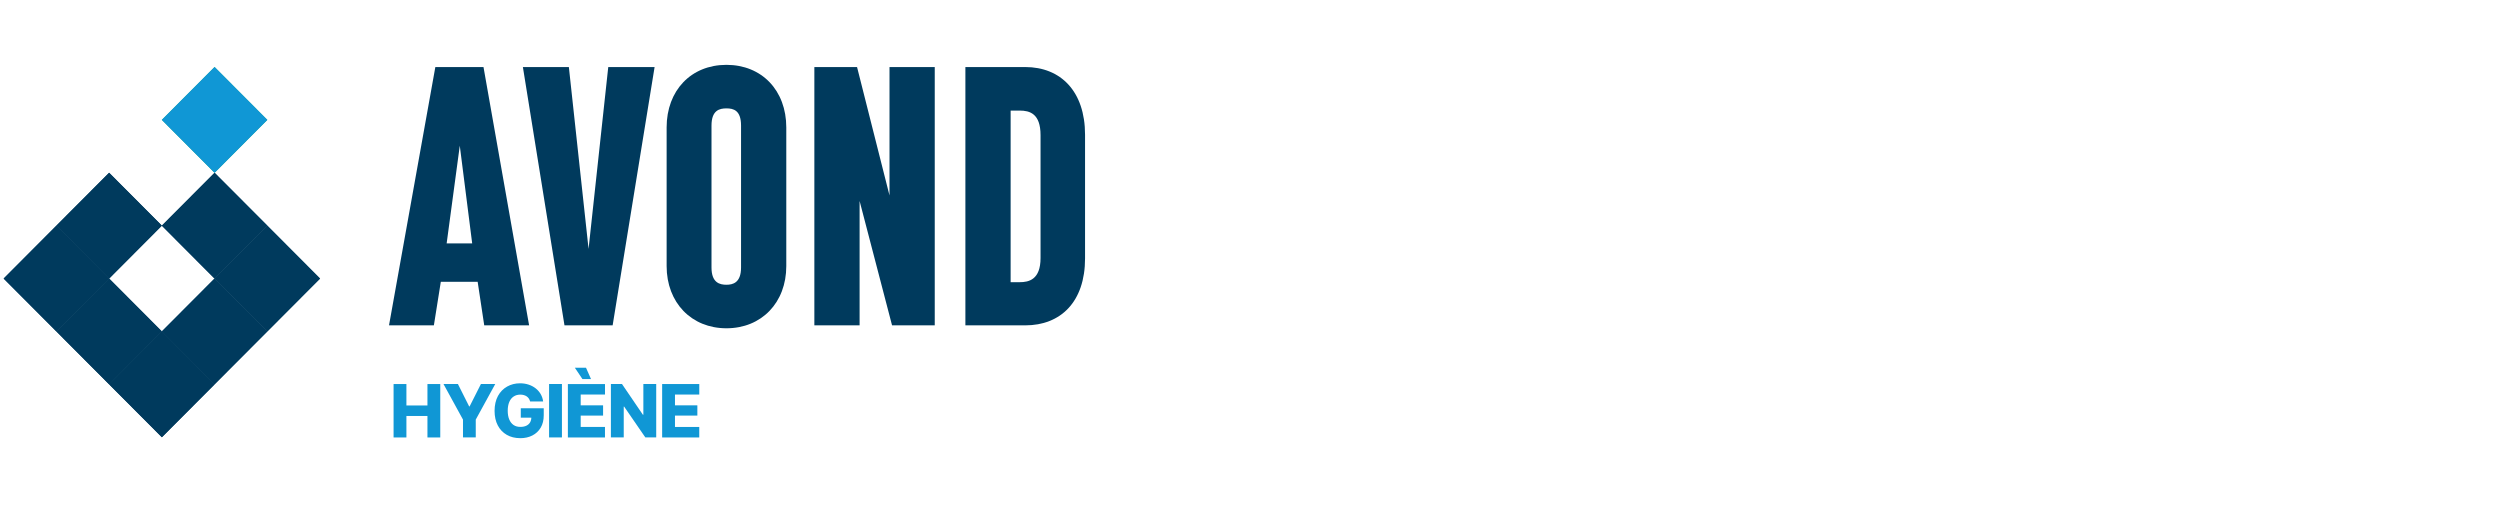 <?xml version="1.0" encoding="UTF-8"?> <svg xmlns="http://www.w3.org/2000/svg" width="198" height="42" viewBox="0 0 198 42" fill="none"><g clip-path="url(#clip0_10375_19791)"><path d="M34.479 5.31H38.293L41.905 25.768H38.351L37.831 22.32H34.912L34.363 25.768H30.81L34.479 5.31ZM37.397 19.277L36.415 11.54L35.375 19.277H37.397Z" fill="#003A5D"></path><path d="M41.413 5.31H45.054L46.614 19.712L48.174 5.31H51.844L48.521 25.768H44.707L41.413 5.31Z" fill="#003A5D"></path><path d="M52.797 21.074V10.091C52.797 7.164 54.733 5.136 57.535 5.136C60.338 5.136 62.274 7.164 62.274 10.091V21.074C62.274 23.972 60.309 26 57.535 26C54.762 26 52.797 23.972 52.797 21.074ZM57.535 22.552C58.027 22.552 58.691 22.407 58.691 21.19V9.946C58.691 8.729 58.084 8.584 57.535 8.584C56.986 8.584 56.351 8.729 56.351 9.946V21.19C56.351 22.407 57.015 22.552 57.535 22.552Z" fill="#003A5D"></path><path d="M64.497 5.31H67.878L70.449 15.481V5.31H74.032V25.768H70.651L68.08 15.916V25.768H64.497V5.31Z" fill="#003A5D"></path><path d="M76.459 5.31H81.198C84 5.31 85.936 7.222 85.936 10.671V20.465C85.936 23.914 84 25.768 81.198 25.768H76.459V5.31ZM80.764 22.349C81.486 22.349 82.411 22.146 82.411 20.436V10.7C82.411 8.99 81.544 8.758 80.764 8.758H80.042V22.349H80.764Z" fill="#003A5D"></path><path d="M31.171 34.647V30.416H32.188V32.113H33.854V30.416H34.869V34.647H33.854V32.945H32.188V34.647H31.171Z" fill="#1097D5"></path><path d="M35.125 30.413H36.266L37.156 32.185H37.195L38.089 30.413H39.224L37.68 33.232V34.644H36.669V33.232L35.123 30.413H35.125Z" fill="#1097D5"></path><path d="M41.197 34.702C40.794 34.702 40.441 34.615 40.136 34.439C39.83 34.263 39.593 34.015 39.424 33.692C39.255 33.369 39.17 32.984 39.17 32.539C39.17 32.094 39.261 31.684 39.44 31.357C39.62 31.032 39.863 30.784 40.167 30.614C40.47 30.444 40.811 30.357 41.186 30.357C41.432 30.357 41.659 30.393 41.869 30.463C42.08 30.533 42.266 30.633 42.429 30.761C42.592 30.889 42.724 31.043 42.825 31.218C42.926 31.394 42.99 31.587 43.017 31.798H41.987C41.964 31.713 41.931 31.637 41.886 31.568C41.84 31.5 41.785 31.442 41.717 31.396C41.651 31.351 41.574 31.314 41.49 31.291C41.405 31.266 41.312 31.254 41.209 31.254C41.007 31.254 40.831 31.303 40.681 31.403C40.53 31.502 40.414 31.647 40.334 31.837C40.253 32.028 40.212 32.258 40.212 32.527C40.212 32.796 40.251 33.028 40.332 33.22C40.41 33.41 40.526 33.557 40.672 33.659C40.819 33.76 41.001 33.81 41.211 33.81C41.399 33.81 41.556 33.779 41.686 33.717C41.816 33.655 41.913 33.568 41.981 33.454C42.047 33.34 42.082 33.208 42.082 33.054L42.272 33.079H41.246V32.336H43.064V32.893C43.064 33.272 42.984 33.597 42.825 33.868C42.666 34.139 42.445 34.346 42.164 34.489C41.884 34.634 41.562 34.704 41.201 34.704L41.197 34.702Z" fill="#1097D5"></path><path d="M44.505 30.413V34.644H43.487V30.413H44.505Z" fill="#1097D5"></path><path d="M44.976 34.646V30.416H47.916V31.248H45.991V32.102H47.764V32.914H45.991V33.814H47.914V34.646H44.976ZM46.129 30.022L45.529 29.126H46.412L46.808 30.022H46.129Z" fill="#1097D5"></path><path d="M51.972 30.413V34.644H51.111L49.431 32.202H49.4V34.644H48.383V30.413H49.26L50.919 32.849H50.954V30.413H51.97H51.972Z" fill="#1097D5"></path><path d="M52.442 34.647V30.416H55.383V31.248H53.458V32.103H55.231V32.914H53.458V33.815H55.381V34.647H52.442Z" fill="#1097D5"></path><path d="M12.819 26.249L8.642 30.439L4.465 26.249L8.642 22.06L12.819 26.249Z" fill="#003A5D"></path><path d="M16.997 30.439L12.82 34.628L8.643 30.439L12.82 26.249L16.997 30.439Z" fill="#003A5D"></path><path d="M21.172 26.249L16.994 30.439L12.817 26.249L16.994 22.06L21.172 26.249Z" fill="#003A5D"></path><path d="M25.348 22.062L21.171 26.251L16.994 22.062L21.171 17.872L25.348 22.062Z" fill="#003A5D"></path><path d="M21.172 17.872L16.994 22.062L12.817 17.872L16.994 13.683L21.172 17.872Z" fill="#003A5D"></path><path d="M21.172 9.495L16.994 13.685L12.817 9.495L16.994 5.306L21.172 9.495Z" fill="#15AA7B"></path><path d="M8.644 22.062L4.467 26.251L0.29 22.062L4.467 17.872L8.644 22.062Z" fill="#003A5D"></path><path d="M12.819 17.872L8.642 22.062L4.465 17.872L8.642 13.683L12.819 17.872Z" fill="#003A5D"></path><path d="M12.819 26.249L8.642 30.439L4.465 26.249L8.642 22.06L12.819 26.249Z" fill="#003A5D"></path><path d="M16.997 30.439L12.82 34.628L8.643 30.439L12.82 26.249L16.997 30.439Z" fill="#003A5D"></path><path d="M21.172 26.249L16.994 30.439L12.817 26.249L16.994 22.06L21.172 26.249Z" fill="#003A5D"></path><path d="M25.348 22.062L21.171 26.251L16.994 22.062L21.171 17.872L25.348 22.062Z" fill="#003A5D"></path><path d="M21.172 17.872L16.994 22.062L12.817 17.872L16.994 13.683L21.172 17.872Z" fill="#003A5D"></path><path d="M21.172 9.495L16.994 13.685L12.817 9.495L16.994 5.306L21.172 9.495Z" fill="#1097D5"></path><path d="M8.642 22.062L4.465 26.251L0.288 22.062L4.465 17.872L8.642 22.062Z" fill="#003A5D"></path><path d="M12.819 17.872L8.642 22.062L4.465 17.872L8.642 13.683L12.819 17.872Z" fill="#003A5D"></path></g><defs><clipPath id="clip0_10375_19791"><rect width="86" height="30" fill="white" transform="translate(0 5)"></rect></clipPath></defs></svg> 